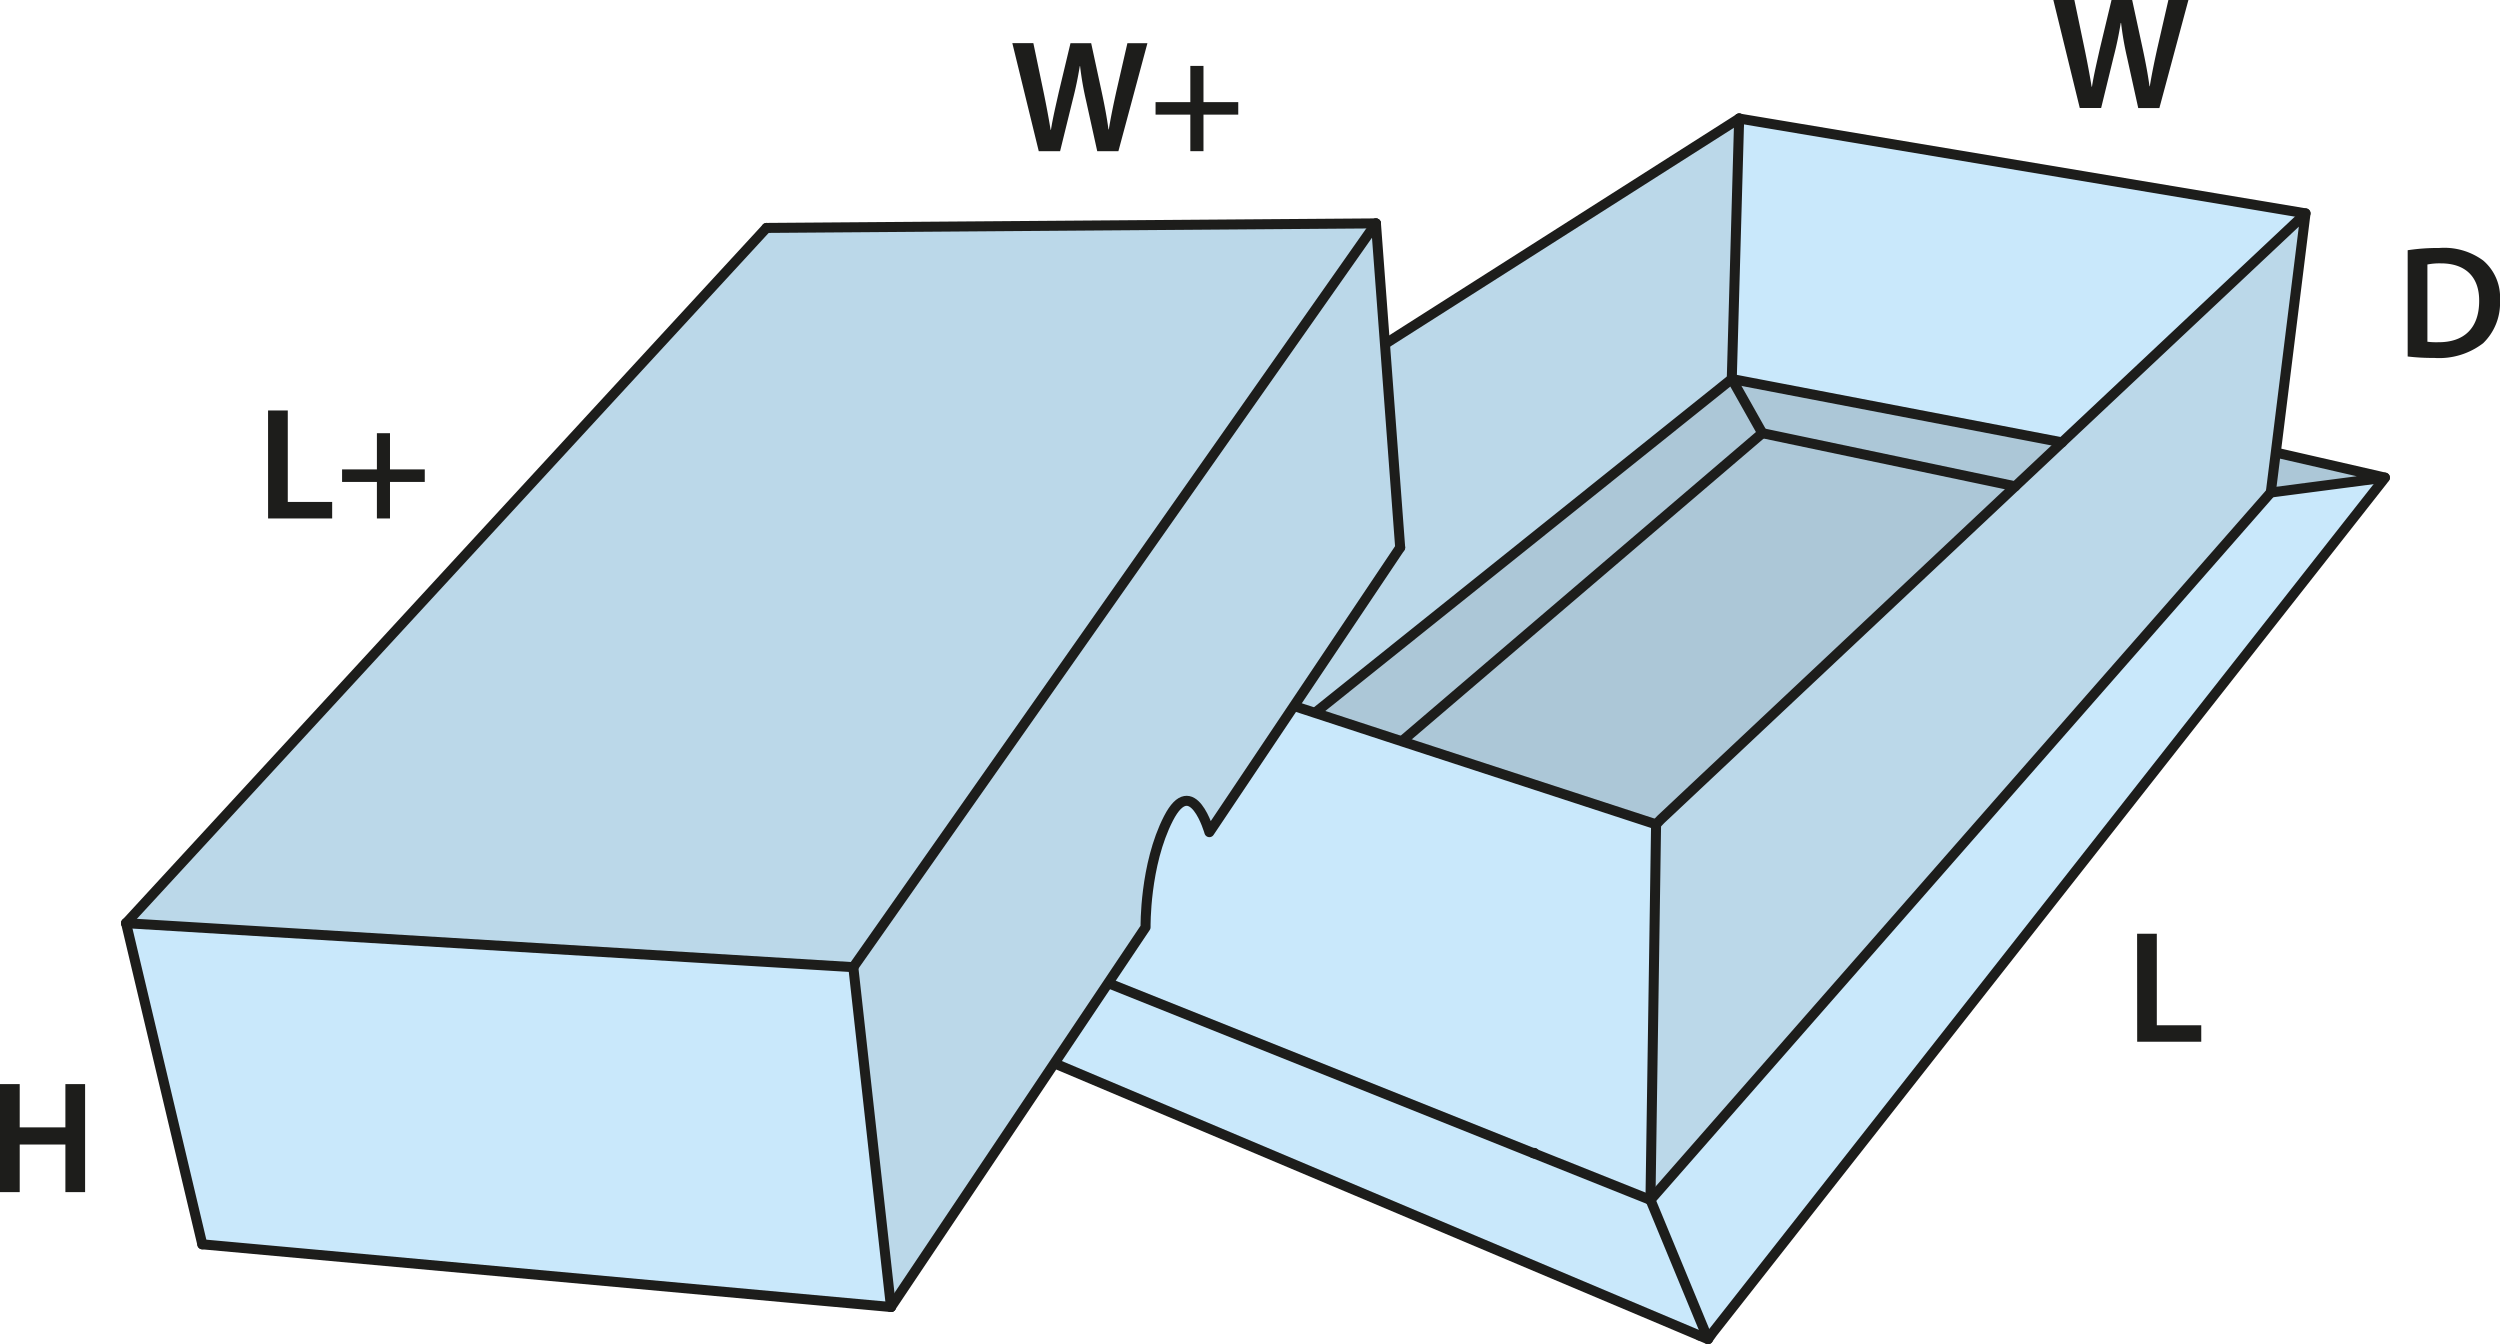 <svg id="Layer_1" data-name="Layer 1" xmlns="http://www.w3.org/2000/svg" viewBox="0 0 249.676 134.249"><defs><style>.cls-1{fill:#acc7d7;}.cls-2{fill:#bbd8e9;}.cls-3{fill:#c9e8fb;}.cls-4{fill:none;stroke:#1d1d1b;stroke-linecap:round;stroke-linejoin:round;}.cls-5{fill:#1d1d1b;}</style></defs><polygon class="cls-1" points="201.263 48.569 165.863 81.839 165.393 82.329 140.043 74.049 140.073 73.969 176.003 43.259 201.263 48.569"/><polygon class="cls-2" points="205.933 44.179 230.053 21.509 230.253 21.309 227.283 45.199 226.783 49.189 164.833 119.839 164.833 119.799 165.393 82.329 165.863 81.839 201.263 48.569 205.933 44.179"/><polygon class="cls-1" points="205.933 44.179 201.263 48.569 176.003 43.259 140.073 73.969 140.043 74.049 131.403 71.219 131.443 71.099 172.953 37.849 205.933 44.179"/><polygon class="cls-3" points="238.183 47.699 238.013 47.939 171.033 133.109 170.583 133.739 164.833 119.839 226.783 49.189 238.183 47.699"/><polygon class="cls-1" points="238.183 47.699 226.783 49.189 227.283 45.199 227.343 45.209 237.593 47.559 238.183 47.699"/><polygon class="cls-3" points="230.253 21.309 230.053 21.509 205.933 44.179 172.953 37.849 173.673 12.449 173.693 11.839 230.253 21.309"/><polygon class="cls-2" points="173.693 11.829 173.693 11.839 173.673 12.449 172.953 37.849 131.443 71.099 131.403 71.219 97.703 60.209 98.283 59.839 173.433 11.999 173.693 11.829"/><polygon class="cls-3" points="170.583 133.739 170.583 133.749 169.743 133.389 169.713 133.379 85.153 97.689 84.543 97.439 101.963 94.699 153.163 115.179 153.173 115.179 164.833 119.839 170.583 133.739"/><polygon class="cls-3" points="153.173 115.179 153.163 115.179 101.963 94.699 101.933 94.449 101.923 94.379 100.793 85.199 97.803 61.039 97.703 60.209 131.403 71.219 140.043 74.049 165.393 82.329 164.833 119.799 164.833 119.839 153.173 115.179"/><polygon class="cls-2" points="101.933 94.449 101.963 94.699 84.543 97.439 85.133 96.999 100.763 85.199 100.793 85.199 101.923 94.379 101.933 94.449"/><polyline class="cls-4" points="169.743 133.389 170.583 133.749 170.583 133.739 164.833 119.839"/><line class="cls-4" x1="164.833" y1="119.839" x2="153.173" y2="115.179"/><line class="cls-4" x1="165.393" y1="82.329" x2="164.833" y2="119.799"/><line class="cls-4" x1="101.933" y1="94.449" x2="101.963" y2="94.699"/><polyline class="cls-4" points="165.393 82.329 140.043 74.049 131.403 71.219 97.703 60.209"/><line class="cls-4" x1="164.833" y1="119.839" x2="226.783" y2="49.189"/><polyline class="cls-4" points="101.963 94.699 153.163 115.179 153.173 115.179 153.253 115.159"/><line class="cls-4" x1="153.203" y1="115.139" x2="153.173" y2="115.179"/><polyline class="cls-4" points="170.583 133.739 171.033 133.109 238.013 47.939 238.183 47.699"/><polyline class="cls-4" points="169.743 133.389 169.713 133.379 85.153 97.689 84.543 97.439"/><line class="cls-4" x1="85.133" y1="96.999" x2="100.763" y2="85.199"/><polyline class="cls-4" points="226.783 49.189 238.183 47.699 237.593 47.559 227.343 45.209"/><line class="cls-4" x1="140.073" y1="73.969" x2="176.003" y2="43.259"/><polyline class="cls-4" points="85.133 96.999 84.543 97.439 101.963 94.699"/><line class="cls-4" x1="164.833" y1="119.839" x2="164.833" y2="119.799"/><polyline class="cls-4" points="165.393 82.329 165.863 81.839 201.263 48.569 205.933 44.179 230.053 21.509 230.253 21.309 227.283 45.199 226.783 49.189"/><polyline class="cls-4" points="205.943 44.179 205.933 44.179 172.953 37.849"/><line class="cls-4" x1="131.443" y1="71.099" x2="172.953" y2="37.849"/><polyline class="cls-4" points="97.803 61.039 100.793 85.199 101.923 94.379"/><polyline class="cls-4" points="173.673 12.449 173.693 11.839 173.693 11.829"/><polyline class="cls-4" points="97.803 61.039 97.703 60.209 98.283 59.839 173.433 11.999 173.693 11.829"/><line class="cls-4" x1="173.673" y1="12.449" x2="172.953" y2="37.849"/><line class="cls-4" x1="230.253" y1="21.309" x2="173.693" y2="11.839"/><line class="cls-4" x1="176.003" y1="43.259" x2="201.263" y2="48.569"/><line class="cls-4" x1="172.953" y1="37.844" x2="176.006" y2="43.264"/><polygon class="cls-3" points="12.591 92.199 20.204 124.271 88.984 130.533 85.22 96.591 12.591 92.199"/><polygon class="cls-2" points="12.591 92.199 85.22 96.591 137.415 22.311 76.549 22.763 12.591 92.199"/><path class="cls-2" d="M86.179,97.009l3.764,33.942,25.425-37.93s-.1-6.207,2.282-10.86,4.09,1.366,4.09,1.366L140.795,55.1l-2.421-32.368Z" transform="translate(-0.959 -0.418)"/><line class="cls-4" x1="137.415" y1="22.311" x2="85.22" y2="96.591"/><line class="cls-4" x1="12.591" y1="92.199" x2="85.22" y2="96.591"/><path class="cls-4" d="M140.795,55.1,121.74,83.527s-1.7-6.02-4.09-1.366-2.282,10.86-2.282,10.86l-25.425,37.93" transform="translate(-0.959 -0.418)"/><line class="cls-4" x1="20.204" y1="124.271" x2="88.984" y2="130.533"/><line class="cls-4" x1="76.549" y1="22.763" x2="137.415" y2="22.311"/><line class="cls-4" x1="76.549" y1="22.763" x2="12.591" y2="92.199"/><line class="cls-4" x1="137.415" y1="22.311" x2="139.836" y2="54.679"/><line class="cls-4" x1="88.984" y1="130.533" x2="85.22" y2="96.591"/><line class="cls-4" x1="20.204" y1="124.271" x2="12.591" y2="92.199"/><path class="cls-5" d="M241.415,25.408a19.914,19.914,0,0,1,3.138-.223,6.569,6.569,0,0,1,4.4,1.248,4.823,4.823,0,0,1,1.681,3.969,5.59,5.59,0,0,1-1.681,4.291,7.2,7.2,0,0,1-4.882,1.472,21.522,21.522,0,0,1-2.657-.144Zm1.97,9.14a7.318,7.318,0,0,0,1.088.048c2.561.016,4.082-1.392,4.082-4.13.015-2.384-1.361-3.745-3.827-3.745a6.279,6.279,0,0,0-1.343.112Z" transform="translate(-0.959 -0.418)"/><path class="cls-5" d="M208.668,11.207,206.027.418h2.1l1.024,4.9c.272,1.313.529,2.69.7,3.762h.033c.175-1.136.48-2.417.784-3.778L211.838.418H213.9l1.073,4.963c.272,1.28.5,2.48.656,3.649h.032c.192-1.185.448-2.417.736-3.73l1.12-4.882h2l-2.9,10.789h-2.112l-1.12-5.075a30.5,30.5,0,0,1-.593-3.425h-.032c-.192,1.153-.4,2.193-.721,3.425L210.8,11.207Z" transform="translate(-0.959 -0.418)"/><path class="cls-5" d="M104.7,15.517,102.061,4.728h2.1l1.024,4.9c.272,1.313.528,2.69.7,3.762h.032c.177-1.136.48-2.417.785-3.777l1.168-4.883h2.065l1.072,4.963c.273,1.28.5,2.481.656,3.649h.033c.192-1.185.448-2.417.736-3.729l1.121-4.883h2l-2.9,10.789h-2.113l-1.12-5.074a30.781,30.781,0,0,1-.593-3.426H108.8c-.193,1.153-.4,2.193-.721,3.426l-1.248,5.074Z" transform="translate(-0.959 -0.418)"/><path class="cls-5" d="M121.151,7v3.618h3.473v1.248h-3.473v3.65h-1.313v-3.65h-3.473V10.619h3.473V7Z" transform="translate(-0.959 -0.418)"/><path class="cls-5" d="M214.392,93.67h1.969v9.14H220.8v1.648h-6.4Z" transform="translate(-0.959 -0.418)"/><path class="cls-5" d="M27.73,41.408H29.7v9.14h4.433V52.2h-6.4Z" transform="translate(-0.959 -0.418)"/><path class="cls-5" d="M39.908,43.681V47.3h3.473v1.249H39.908V52.2H38.6V48.547H35.122V47.3H38.6V43.681Z" transform="translate(-0.959 -0.418)"/><path class="cls-5" d="M2.928,108.688v4.321H7.49v-4.321H9.458v10.788H7.49v-4.754H2.928v4.754H.959V108.688Z" transform="translate(-0.959 -0.418)"/></svg>
